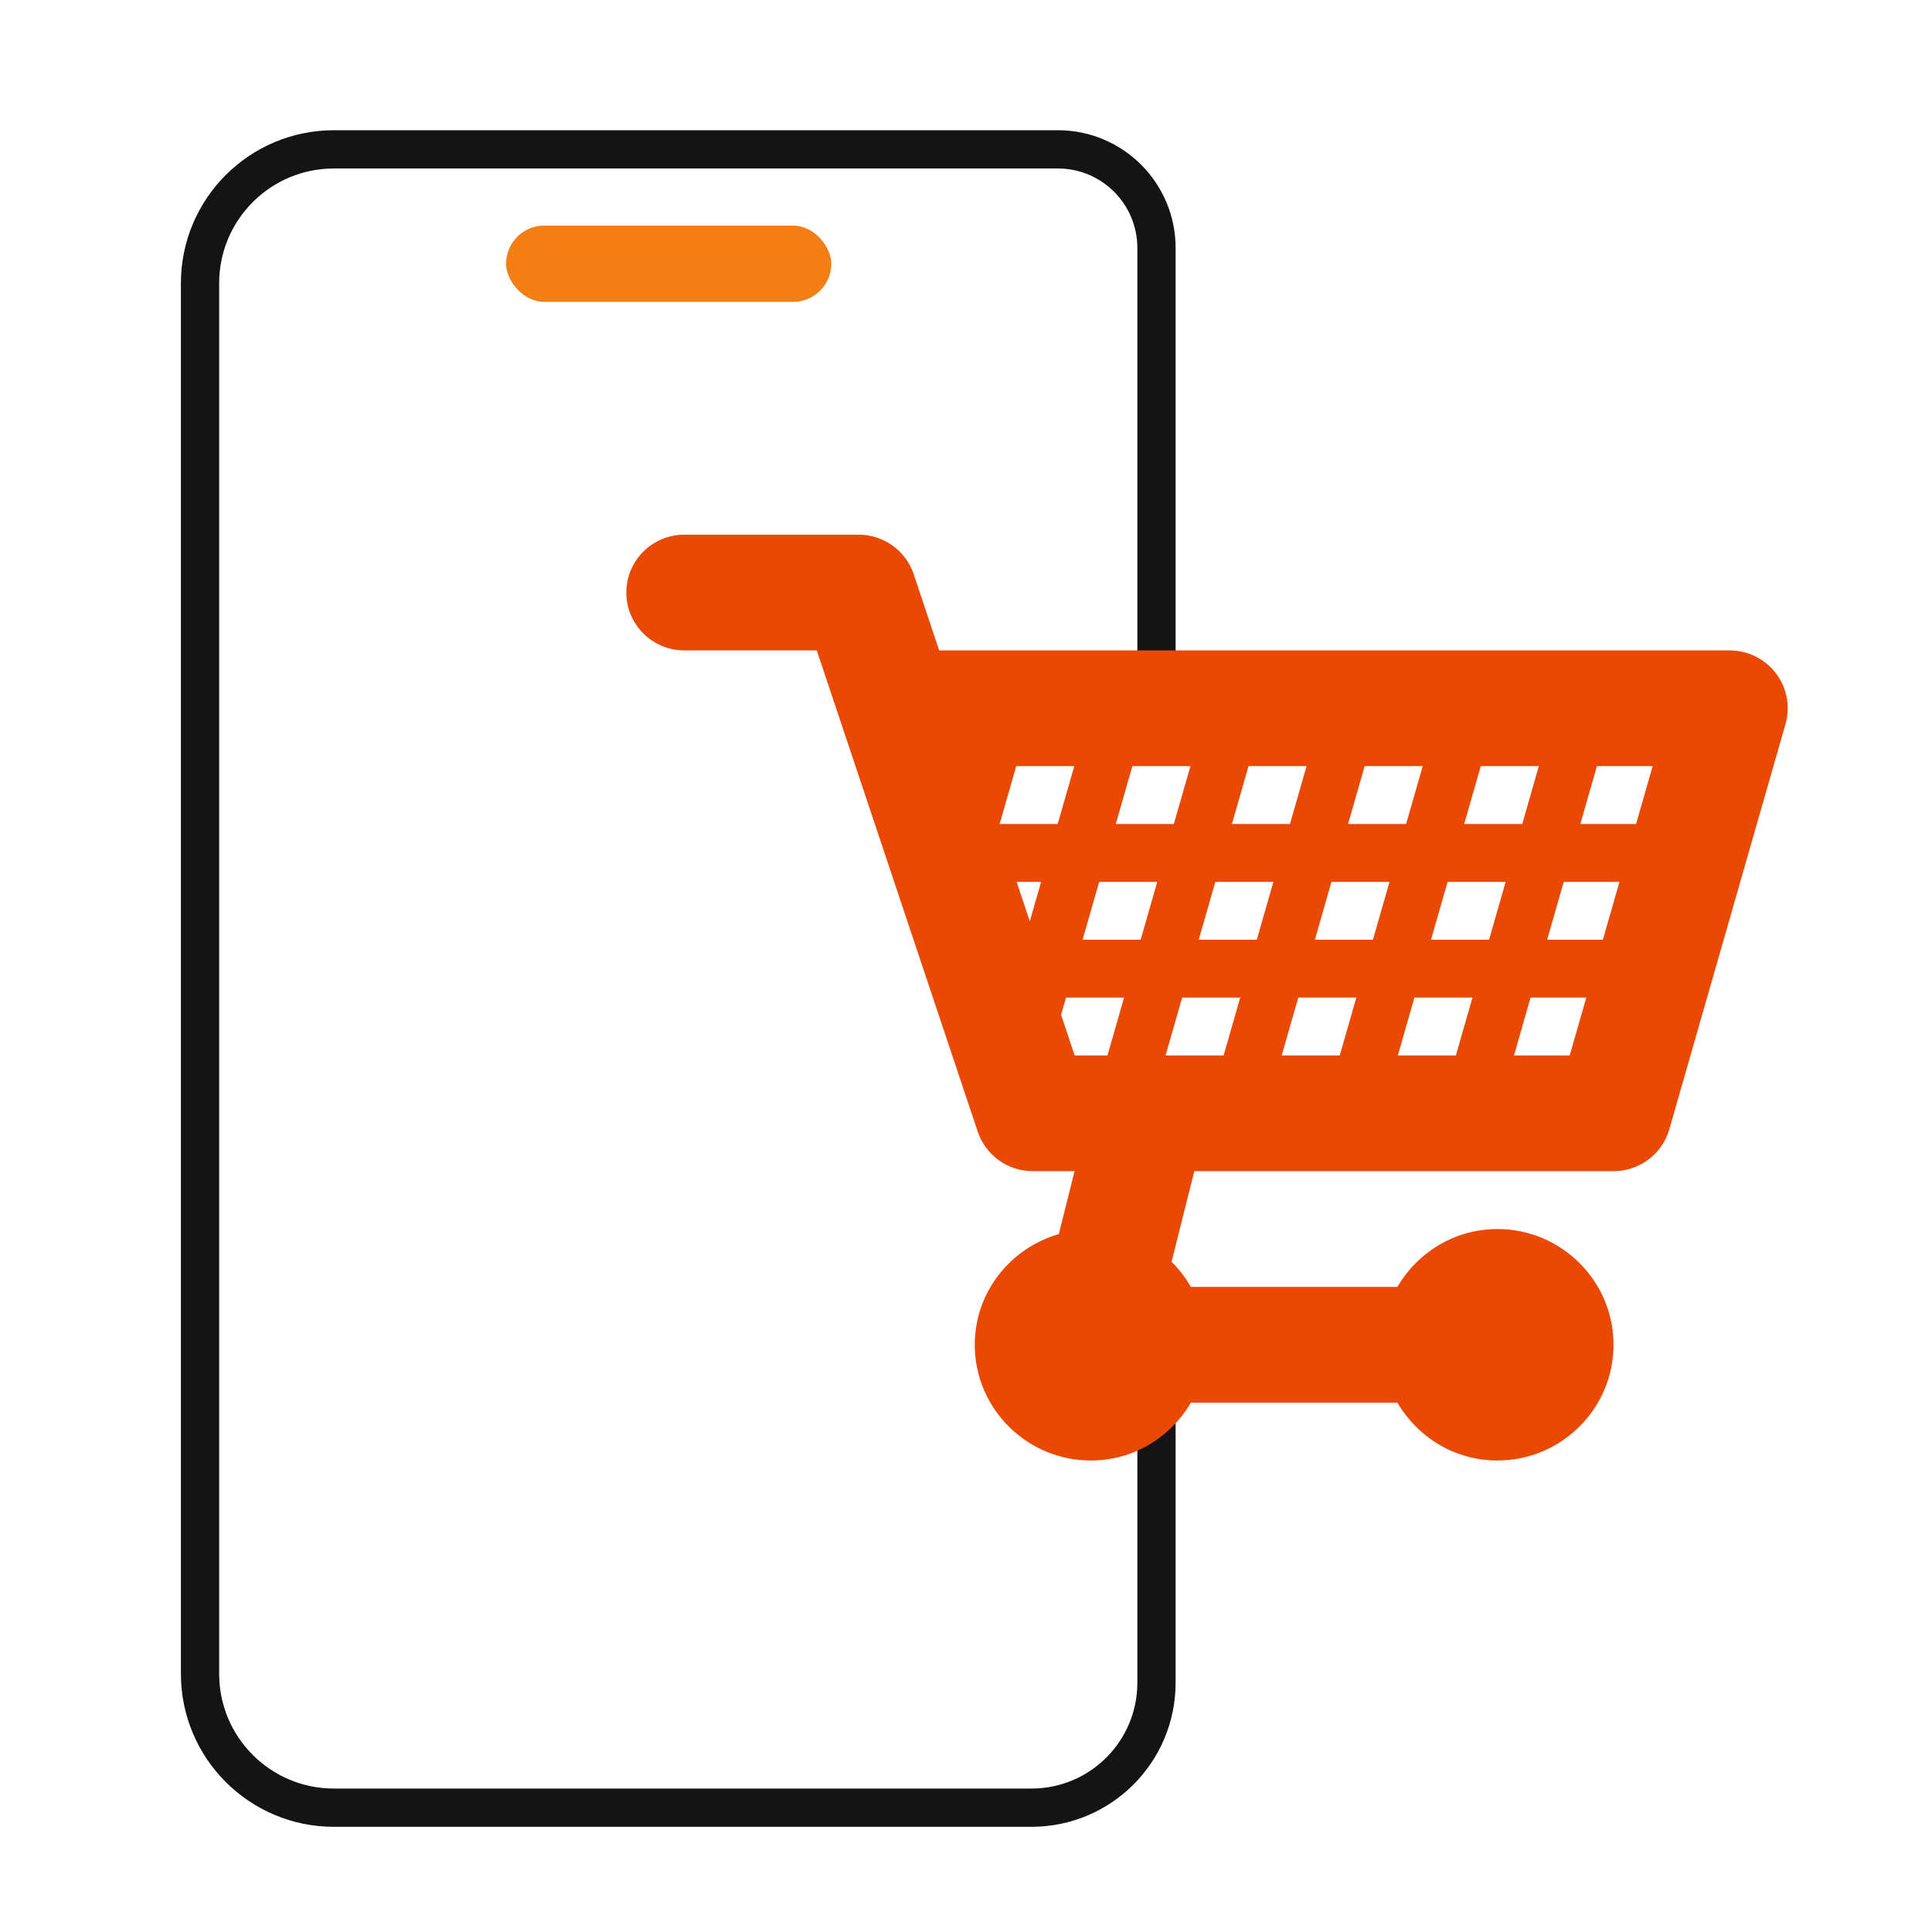 <svg width="101" height="101" viewBox="0 0 101 101" fill="none" xmlns="http://www.w3.org/2000/svg">
<path d="M60.458 35.456V12.963V12.963C60.458 10.116 58.15 7.808 55.303 7.808H17.457C13.591 7.808 10.457 10.942 10.457 14.808V87.501C10.457 91.367 13.591 94.501 17.457 94.501H53.924C57.532 94.501 60.458 91.576 60.458 87.968V73.147C60.458 72.897 60.156 72.77 59.977 72.945V72.945" stroke="#141414" stroke-width="2" stroke-linejoin="round"/>
<path d="M92.845 35.203C92.272 34.447 91.375 34.001 90.422 34.001H49.097L47.766 30.019C47.353 28.784 46.193 27.951 44.886 27.951H35.779C34.102 27.951 32.743 29.304 32.743 30.976C32.743 32.648 34.102 34.001 35.779 34.001H42.698L51.113 59.158C51.527 60.393 52.686 61.226 53.993 61.226H56.177L55.351 64.515C52.822 65.246 50.958 67.549 50.958 70.301C50.958 73.636 53.68 76.351 57.029 76.351C59.266 76.351 61.202 75.125 62.256 73.326H73.052C74.105 75.125 76.042 76.351 78.279 76.351C81.627 76.351 84.35 73.636 84.35 70.301C84.35 66.966 81.627 64.251 78.279 64.251C76.042 64.251 74.105 65.477 73.052 67.276H62.256C61.974 66.795 61.645 66.349 61.246 65.964L62.435 61.226H84.35C85.705 61.226 86.897 60.331 87.269 59.031L93.34 37.856C93.603 36.943 93.419 35.962 92.845 35.203ZM85.53 43.076H82.615L83.483 40.051H86.397L85.53 43.076ZM73.508 43.076H70.473L71.34 40.051H74.376L73.508 43.076ZM77.411 40.051H80.447L79.58 43.076H76.544L77.411 40.051ZM67.437 43.076H64.401L65.269 40.051H68.304L67.437 43.076ZM61.365 43.076H58.33L59.197 40.051H62.233L61.365 43.076ZM55.294 43.076H52.258L53.126 40.051H56.161L55.294 43.076ZM53.146 46.101H54.427L53.835 48.163L53.146 46.101ZM57.462 46.101H60.498L59.631 49.126H56.595L57.462 46.101ZM63.534 46.101H66.57L65.702 49.126H62.666L63.534 46.101ZM69.605 46.101H72.641L71.773 49.126H68.738L69.605 46.101ZM70.906 52.151L70.039 55.176H67.003L67.871 52.151H70.906ZM73.942 52.151H76.978L76.11 55.176H73.075L73.942 52.151ZM74.809 49.126L75.677 46.101H78.712L77.845 49.126H74.809ZM81.748 46.101H84.662L83.795 49.126H80.881L81.748 46.101ZM55.47 53.05L55.728 52.151H58.763L57.896 55.176H56.181L55.47 53.05ZM60.932 55.176L61.799 52.151H64.835L63.968 55.176H60.932ZM79.146 55.176L80.013 52.151H82.928L82.06 55.176H79.146Z" fill="#E94905"/>
<rect x="26.457" y="11.794" width="17" height="3.986" rx="1.993" fill="#F37F14"/>
</svg>
